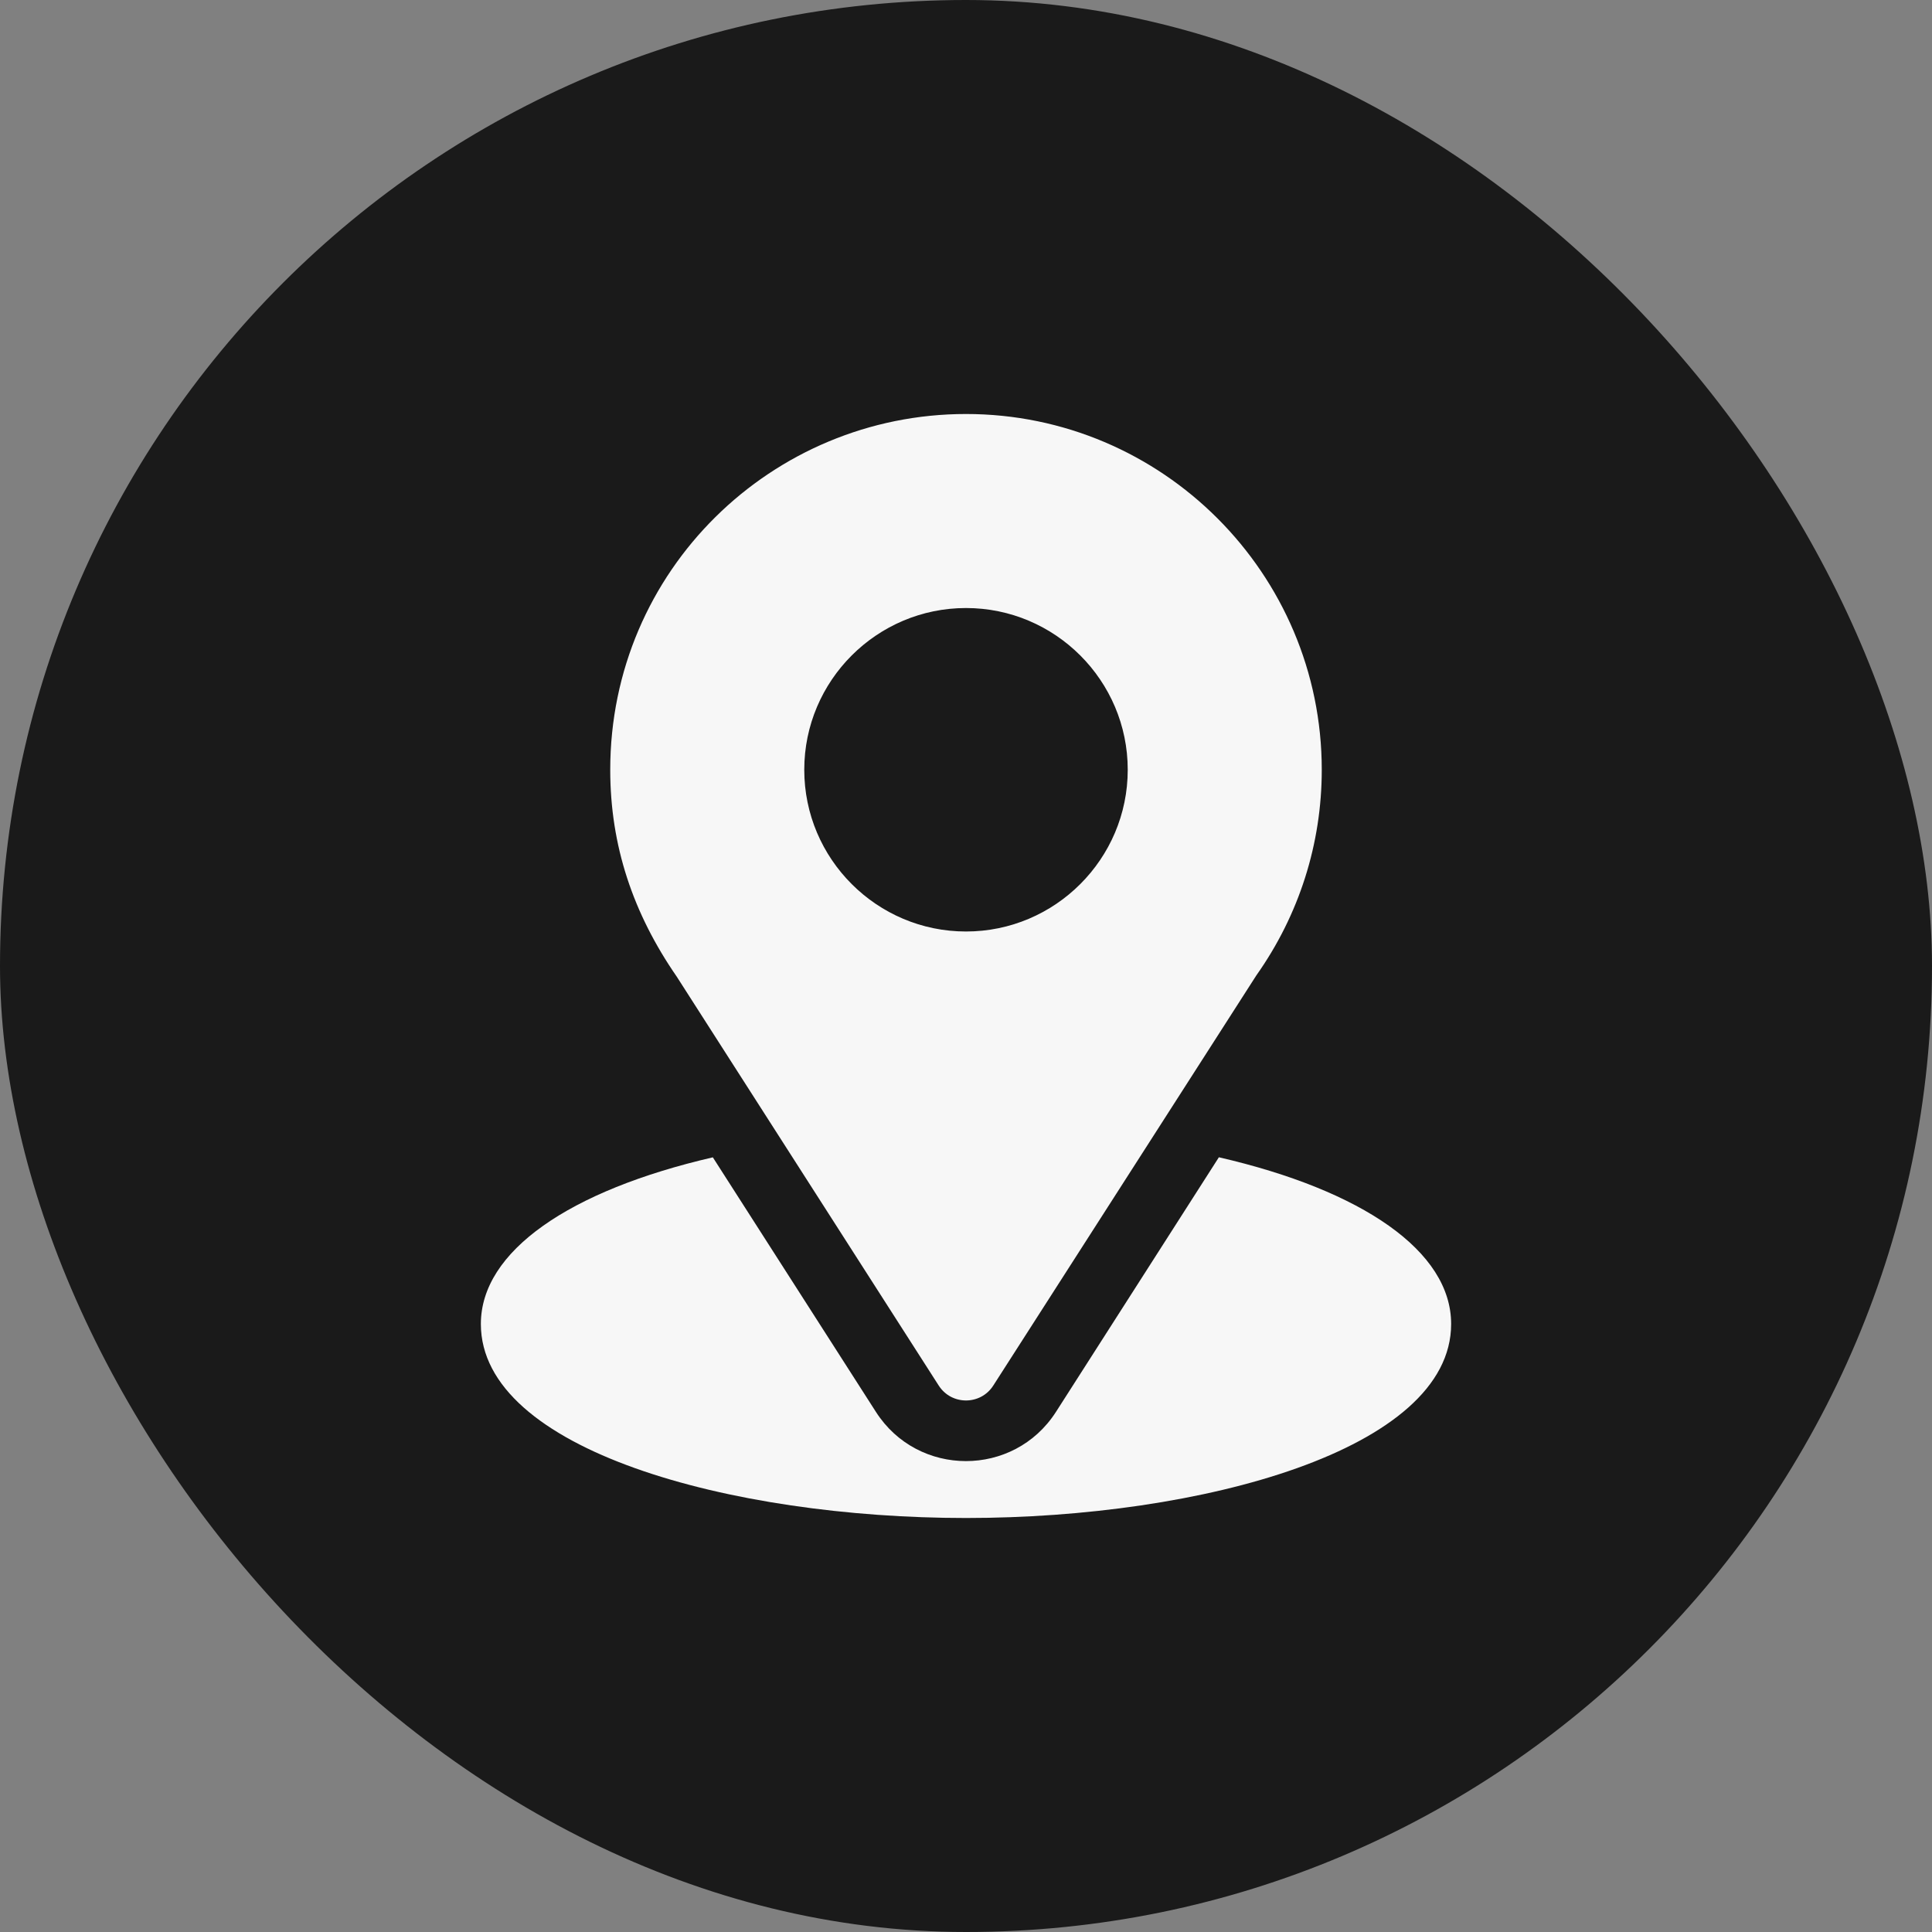 <svg xmlns="http://www.w3.org/2000/svg" fill="none" viewBox="0 0 28 28" height="28" width="28">
<rect x="0" y="0" width="28" height="28" fill="#808080" stroke="none"/>
<rect fill="#1A1A1A" rx="14" height="28" width="28"></rect>
<g clip-path="url(#clip0_18314_4004)">
<path fill="#F7F7F7" d="M14 6C11.189 6 8.844 8.265 8.844 11.156C8.844 12.256 9.174 13.237 9.809 14.156L13.605 20.081C13.79 20.369 14.211 20.368 14.395 20.081L18.208 14.136C18.828 13.259 19.156 12.228 19.156 11.156C19.156 8.313 16.843 6 14 6ZM14 13.5C12.708 13.5 11.656 12.448 11.656 11.156C11.656 9.864 12.708 8.812 14 8.812C15.292 8.812 16.344 9.864 16.344 11.156C16.344 12.448 15.292 13.5 14 13.5Z"></path>
<path fill="#F7F7F7" d="M17.665 16.772L15.304 20.462C14.693 21.415 13.303 21.411 12.695 20.463L10.331 16.773C8.251 17.254 6.969 18.135 6.969 19.188C6.969 21.014 10.591 22 14 22C17.409 22 21.031 21.014 21.031 19.188C21.031 18.134 19.747 17.252 17.665 16.772Z"></path>
</g>
<defs>
<clipPath id="clip0_18314_4004">
<rect transform="translate(6 6)" fill="white" height="16" width="16"></rect>
</clipPath>
</defs>
</svg>

